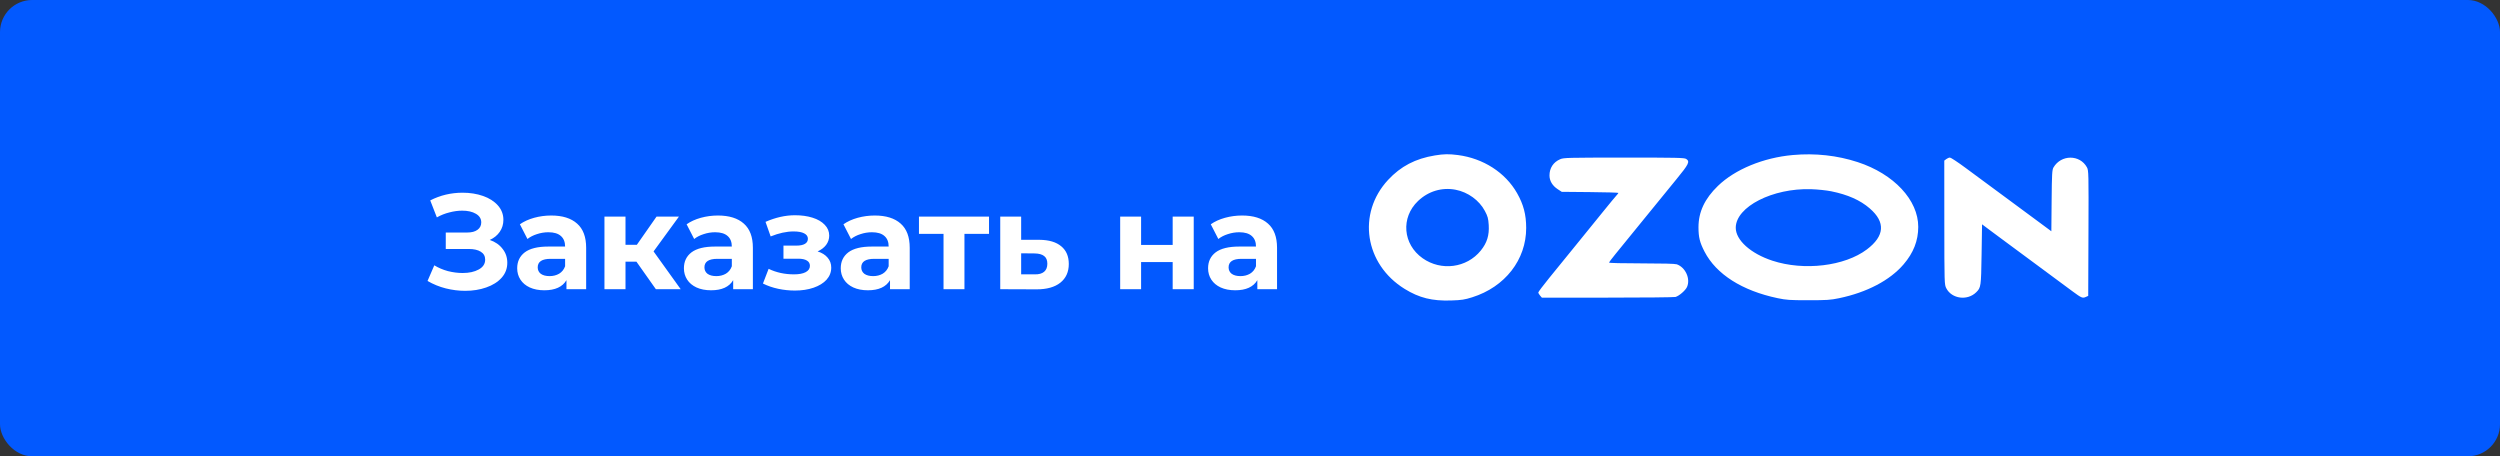 <?xml version="1.0" encoding="UTF-8"?> <svg xmlns="http://www.w3.org/2000/svg" width="389" height="71" viewBox="0 0 389 71" fill="none"><rect x="0" y="0" width="389" height="71" fill="#333333" stroke="none"/> <g clip-path="url(#clip0_2066_217)"> <rect width="389" height="71" rx="5" fill="#0259FF"></rect> <path fill-rule="evenodd" clip-rule="evenodd" d="M223.276 24.184C220.235 24.682 217.952 25.875 215.983 27.995C211.135 33.217 212.337 41.112 218.566 44.955C220.832 46.353 222.847 46.854 225.81 46.754C227.439 46.699 227.883 46.632 229.072 46.258C234.179 44.655 237.483 40.411 237.474 35.465C237.47 33.383 237.061 31.821 236.054 30.051C234.232 26.846 230.799 24.637 226.846 24.125C225.447 23.944 224.666 23.957 223.276 24.184ZM278.954 24.123C274.374 24.535 269.979 26.348 267.312 28.924C265.254 30.913 264.284 32.974 264.284 35.361C264.284 36.92 264.484 37.724 265.227 39.16C267.046 42.673 271.067 45.231 276.601 46.395C277.957 46.68 278.478 46.715 281.383 46.715C284.265 46.715 284.818 46.679 286.148 46.403C290.494 45.498 294.071 43.622 296.204 41.128C297.743 39.328 298.474 37.459 298.479 35.309C298.49 31.135 294.69 27.066 289.063 25.226C285.866 24.181 282.452 23.808 278.954 24.123ZM242.766 24.773C241.698 25.232 241.097 26.15 241.101 27.314C241.105 28.145 241.559 28.901 242.38 29.438L243.007 29.849L247.415 29.89C249.839 29.912 251.822 29.969 251.822 30.016C251.822 30.063 251.7 30.227 251.55 30.38C251.4 30.533 250.443 31.691 249.423 32.953C248.403 34.214 246.482 36.583 245.154 38.215C243.826 39.848 241.979 42.12 241.05 43.263C240.121 44.406 239.36 45.416 239.36 45.508C239.36 45.6 239.485 45.818 239.637 45.993L239.914 46.312H250.107C255.713 46.312 260.48 46.265 260.701 46.208C261.246 46.066 262.255 45.197 262.495 44.663C263.069 43.387 262.268 41.605 260.906 41.125C260.646 41.034 258.66 40.982 255.435 40.982C252.589 40.982 250.373 40.929 250.373 40.862C250.373 40.796 250.824 40.193 251.375 39.522C251.926 38.851 253.872 36.46 255.7 34.21C257.528 31.96 259.846 29.117 260.851 27.892C262.794 25.526 262.984 25.13 262.368 24.729C262.085 24.544 260.927 24.519 252.695 24.521C243.915 24.524 243.31 24.54 242.766 24.773ZM302.84 24.755L302.53 24.991L302.536 34.634C302.543 44.134 302.547 44.285 302.846 44.86C303.701 46.506 306.123 46.829 307.493 45.481C308.238 44.747 308.258 44.61 308.335 39.595L308.408 34.903L309.447 35.682C310.019 36.111 310.867 36.74 311.331 37.082C311.796 37.423 314.295 39.271 316.885 41.189C319.475 43.106 322.018 44.988 322.536 45.37C323.868 46.353 324.05 46.43 324.531 46.215L324.927 46.039L324.964 36.287C325 26.918 324.991 26.516 324.725 26.033C323.618 24.023 320.711 24.034 319.524 26.052C319.305 26.425 319.271 27.042 319.233 31.231L319.19 35.986L317.691 34.874C316.867 34.263 314.343 32.398 312.083 30.731C309.822 29.064 307.005 26.985 305.823 26.11C304.64 25.235 303.555 24.518 303.411 24.518C303.268 24.518 303.011 24.625 302.84 24.755ZM226.493 29.524C228.414 29.895 230.164 31.163 231.046 32.824C231.497 33.674 231.581 33.984 231.645 35.021C231.743 36.619 231.378 37.789 230.41 38.987C228.222 41.693 224.25 42.218 221.364 40.184C218.273 38.005 217.94 33.85 220.65 31.272C222.25 29.748 224.368 29.115 226.493 29.524ZM284.933 29.763C287.517 30.287 289.437 31.139 290.925 32.422C293.411 34.565 293.261 36.72 290.48 38.815C287.019 41.423 280.698 42.176 275.788 40.565C272.401 39.453 270.075 37.36 270.083 35.43C270.098 32.17 275.832 29.242 281.818 29.439C282.829 29.472 284.205 29.615 284.933 29.763Z" fill="white"></path> <path d="M76.207 37.335C77.061 37.629 77.725 38.091 78.201 38.721C78.692 39.337 78.936 40.058 78.936 40.884C78.936 41.78 78.642 42.557 78.055 43.215C77.466 43.873 76.668 44.377 75.66 44.727C74.666 45.077 73.575 45.252 72.385 45.252C71.376 45.252 70.368 45.126 69.361 44.874C68.367 44.622 67.421 44.237 66.525 43.719L67.576 41.283C68.219 41.675 68.927 41.976 69.697 42.186C70.481 42.382 71.243 42.48 71.986 42.48C72.993 42.48 73.826 42.298 74.484 41.934C75.156 41.57 75.493 41.059 75.493 40.401C75.493 39.855 75.261 39.442 74.799 39.162C74.352 38.882 73.736 38.742 72.951 38.742H69.361V36.18H72.7C73.385 36.18 73.918 36.04 74.296 35.76C74.688 35.48 74.883 35.095 74.883 34.605C74.883 34.031 74.603 33.583 74.043 33.261C73.498 32.939 72.79 32.778 71.922 32.778C71.278 32.778 70.614 32.869 69.927 33.051C69.242 33.219 68.591 33.478 67.975 33.828L66.945 31.182C68.499 30.384 70.18 29.985 71.986 29.985C73.133 29.985 74.191 30.153 75.156 30.489C76.123 30.825 76.892 31.315 77.466 31.959C78.04 32.603 78.328 33.352 78.328 34.206C78.328 34.906 78.138 35.529 77.76 36.075C77.382 36.621 76.865 37.041 76.207 37.335ZM85.767 33.534C87.517 33.534 88.861 33.954 89.799 34.794C90.737 35.62 91.206 36.873 91.206 38.553V45H88.14V43.593C87.524 44.643 86.376 45.168 84.696 45.168C83.828 45.168 83.072 45.021 82.428 44.727C81.798 44.433 81.315 44.027 80.979 43.509C80.643 42.991 80.475 42.403 80.475 41.745C80.475 40.695 80.867 39.869 81.651 39.267C82.449 38.665 83.674 38.364 85.326 38.364H87.93C87.93 37.65 87.713 37.104 87.279 36.726C86.845 36.334 86.194 36.138 85.326 36.138C84.724 36.138 84.129 36.236 83.541 36.432C82.967 36.614 82.477 36.866 82.071 37.188L80.895 34.899C81.511 34.465 82.246 34.129 83.1 33.891C83.968 33.653 84.857 33.534 85.767 33.534ZM85.515 42.963C86.075 42.963 86.572 42.837 87.006 42.585C87.44 42.319 87.748 41.934 87.93 41.43V40.275H85.683C84.339 40.275 83.667 40.716 83.667 41.598C83.667 42.018 83.828 42.354 84.15 42.606C84.486 42.844 84.941 42.963 85.515 42.963ZM99.029 40.716H97.328V45H94.052V33.702H97.328V38.091H99.092L102.158 33.702H105.644L101.696 39.12L105.917 45H102.053L99.029 40.716ZM111.709 33.534C113.459 33.534 114.803 33.954 115.741 34.794C116.679 35.62 117.148 36.873 117.148 38.553V45H114.082V43.593C113.466 44.643 112.318 45.168 110.638 45.168C109.77 45.168 109.014 45.021 108.37 44.727C107.74 44.433 107.257 44.027 106.921 43.509C106.585 42.991 106.417 42.403 106.417 41.745C106.417 40.695 106.809 39.869 107.593 39.267C108.391 38.665 109.616 38.364 111.268 38.364H113.872C113.872 37.65 113.655 37.104 113.221 36.726C112.787 36.334 112.136 36.138 111.268 36.138C110.666 36.138 110.071 36.236 109.483 36.432C108.909 36.614 108.419 36.866 108.013 37.188L106.837 34.899C107.453 34.465 108.188 34.129 109.042 33.891C109.91 33.653 110.799 33.534 111.709 33.534ZM111.457 42.963C112.017 42.963 112.514 42.837 112.948 42.585C113.382 42.319 113.69 41.934 113.872 41.43V40.275H111.625C110.281 40.275 109.609 40.716 109.609 41.598C109.609 42.018 109.77 42.354 110.092 42.606C110.428 42.844 110.883 42.963 111.457 42.963ZM127.22 39.12C127.892 39.33 128.41 39.652 128.774 40.086C129.152 40.52 129.341 41.038 129.341 41.64C129.341 42.354 129.096 42.984 128.606 43.53C128.116 44.062 127.444 44.475 126.59 44.769C125.736 45.063 124.77 45.21 123.692 45.21C122.81 45.21 121.942 45.119 121.088 44.937C120.234 44.755 119.443 44.482 118.715 44.118L119.597 41.829C120.787 42.403 122.103 42.69 123.545 42.69C124.315 42.69 124.917 42.578 125.351 42.354C125.799 42.116 126.023 41.787 126.023 41.367C126.023 41.003 125.869 40.73 125.561 40.548C125.253 40.352 124.805 40.254 124.217 40.254H121.907V38.217H123.923C124.497 38.217 124.938 38.126 125.246 37.944C125.554 37.762 125.708 37.496 125.708 37.146C125.708 36.782 125.512 36.502 125.12 36.306C124.742 36.11 124.196 36.012 123.482 36.012C122.39 36.012 121.2 36.271 119.912 36.789L119.114 34.521C120.682 33.835 122.208 33.492 123.692 33.492C124.714 33.492 125.624 33.618 126.422 33.87C127.234 34.122 127.871 34.493 128.333 34.983C128.795 35.459 129.026 36.019 129.026 36.663C129.026 37.195 128.865 37.678 128.543 38.112C128.221 38.532 127.78 38.868 127.22 39.12ZM136.113 33.534C137.863 33.534 139.207 33.954 140.145 34.794C141.083 35.62 141.552 36.873 141.552 38.553V45H138.486V43.593C137.87 44.643 136.722 45.168 135.042 45.168C134.174 45.168 133.418 45.021 132.774 44.727C132.144 44.433 131.661 44.027 131.325 43.509C130.989 42.991 130.821 42.403 130.821 41.745C130.821 40.695 131.213 39.869 131.997 39.267C132.795 38.665 134.02 38.364 135.672 38.364H138.276C138.276 37.65 138.059 37.104 137.625 36.726C137.191 36.334 136.54 36.138 135.672 36.138C135.07 36.138 134.475 36.236 133.887 36.432C133.313 36.614 132.823 36.866 132.417 37.188L131.241 34.899C131.857 34.465 132.592 34.129 133.446 33.891C134.314 33.653 135.203 33.534 136.113 33.534ZM135.861 42.963C136.421 42.963 136.918 42.837 137.352 42.585C137.786 42.319 138.094 41.934 138.276 41.43V40.275H136.029C134.685 40.275 134.013 40.716 134.013 41.598C134.013 42.018 134.174 42.354 134.496 42.606C134.832 42.844 135.287 42.963 135.861 42.963ZM153.89 36.39H150.068V45H146.813V36.39H142.991V33.702H153.89V36.39ZM161.748 37.314C163.218 37.328 164.345 37.664 165.129 38.322C165.913 38.966 166.305 39.883 166.305 41.073C166.305 42.319 165.864 43.292 164.982 43.992C164.114 44.678 162.889 45.021 161.307 45.021L155.637 45V33.702H158.892V37.314H161.748ZM161.013 42.69C161.643 42.704 162.126 42.571 162.462 42.291C162.798 42.011 162.966 41.591 162.966 41.031C162.966 40.485 162.798 40.086 162.462 39.834C162.14 39.582 161.657 39.449 161.013 39.435L158.892 39.414V42.69H161.013ZM174.299 33.702H177.554V38.112H182.468V33.702H185.744V45H182.468V40.779H177.554V45H174.299V33.702ZM193.269 33.534C195.019 33.534 196.363 33.954 197.301 34.794C198.239 35.62 198.708 36.873 198.708 38.553V45H195.642V43.593C195.026 44.643 193.878 45.168 192.198 45.168C191.33 45.168 190.574 45.021 189.93 44.727C189.3 44.433 188.817 44.027 188.481 43.509C188.145 42.991 187.977 42.403 187.977 41.745C187.977 40.695 188.369 39.869 189.153 39.267C189.951 38.665 191.176 38.364 192.828 38.364H195.432C195.432 37.65 195.215 37.104 194.781 36.726C194.347 36.334 193.696 36.138 192.828 36.138C192.226 36.138 191.631 36.236 191.043 36.432C190.469 36.614 189.979 36.866 189.573 37.188L188.397 34.899C189.013 34.465 189.748 34.129 190.602 33.891C191.47 33.653 192.359 33.534 193.269 33.534ZM193.017 42.963C193.577 42.963 194.074 42.837 194.508 42.585C194.942 42.319 195.25 41.934 195.432 41.43V40.275H193.185C191.841 40.275 191.169 40.716 191.169 41.598C191.169 42.018 191.33 42.354 191.652 42.606C191.988 42.844 192.443 42.963 193.017 42.963Z" fill="white"></path> </g> <defs> <clipPath id="clip0_2066_217"> <rect width="389" height="71" rx="5" fill="white"></rect> </clipPath> </defs> </svg> 